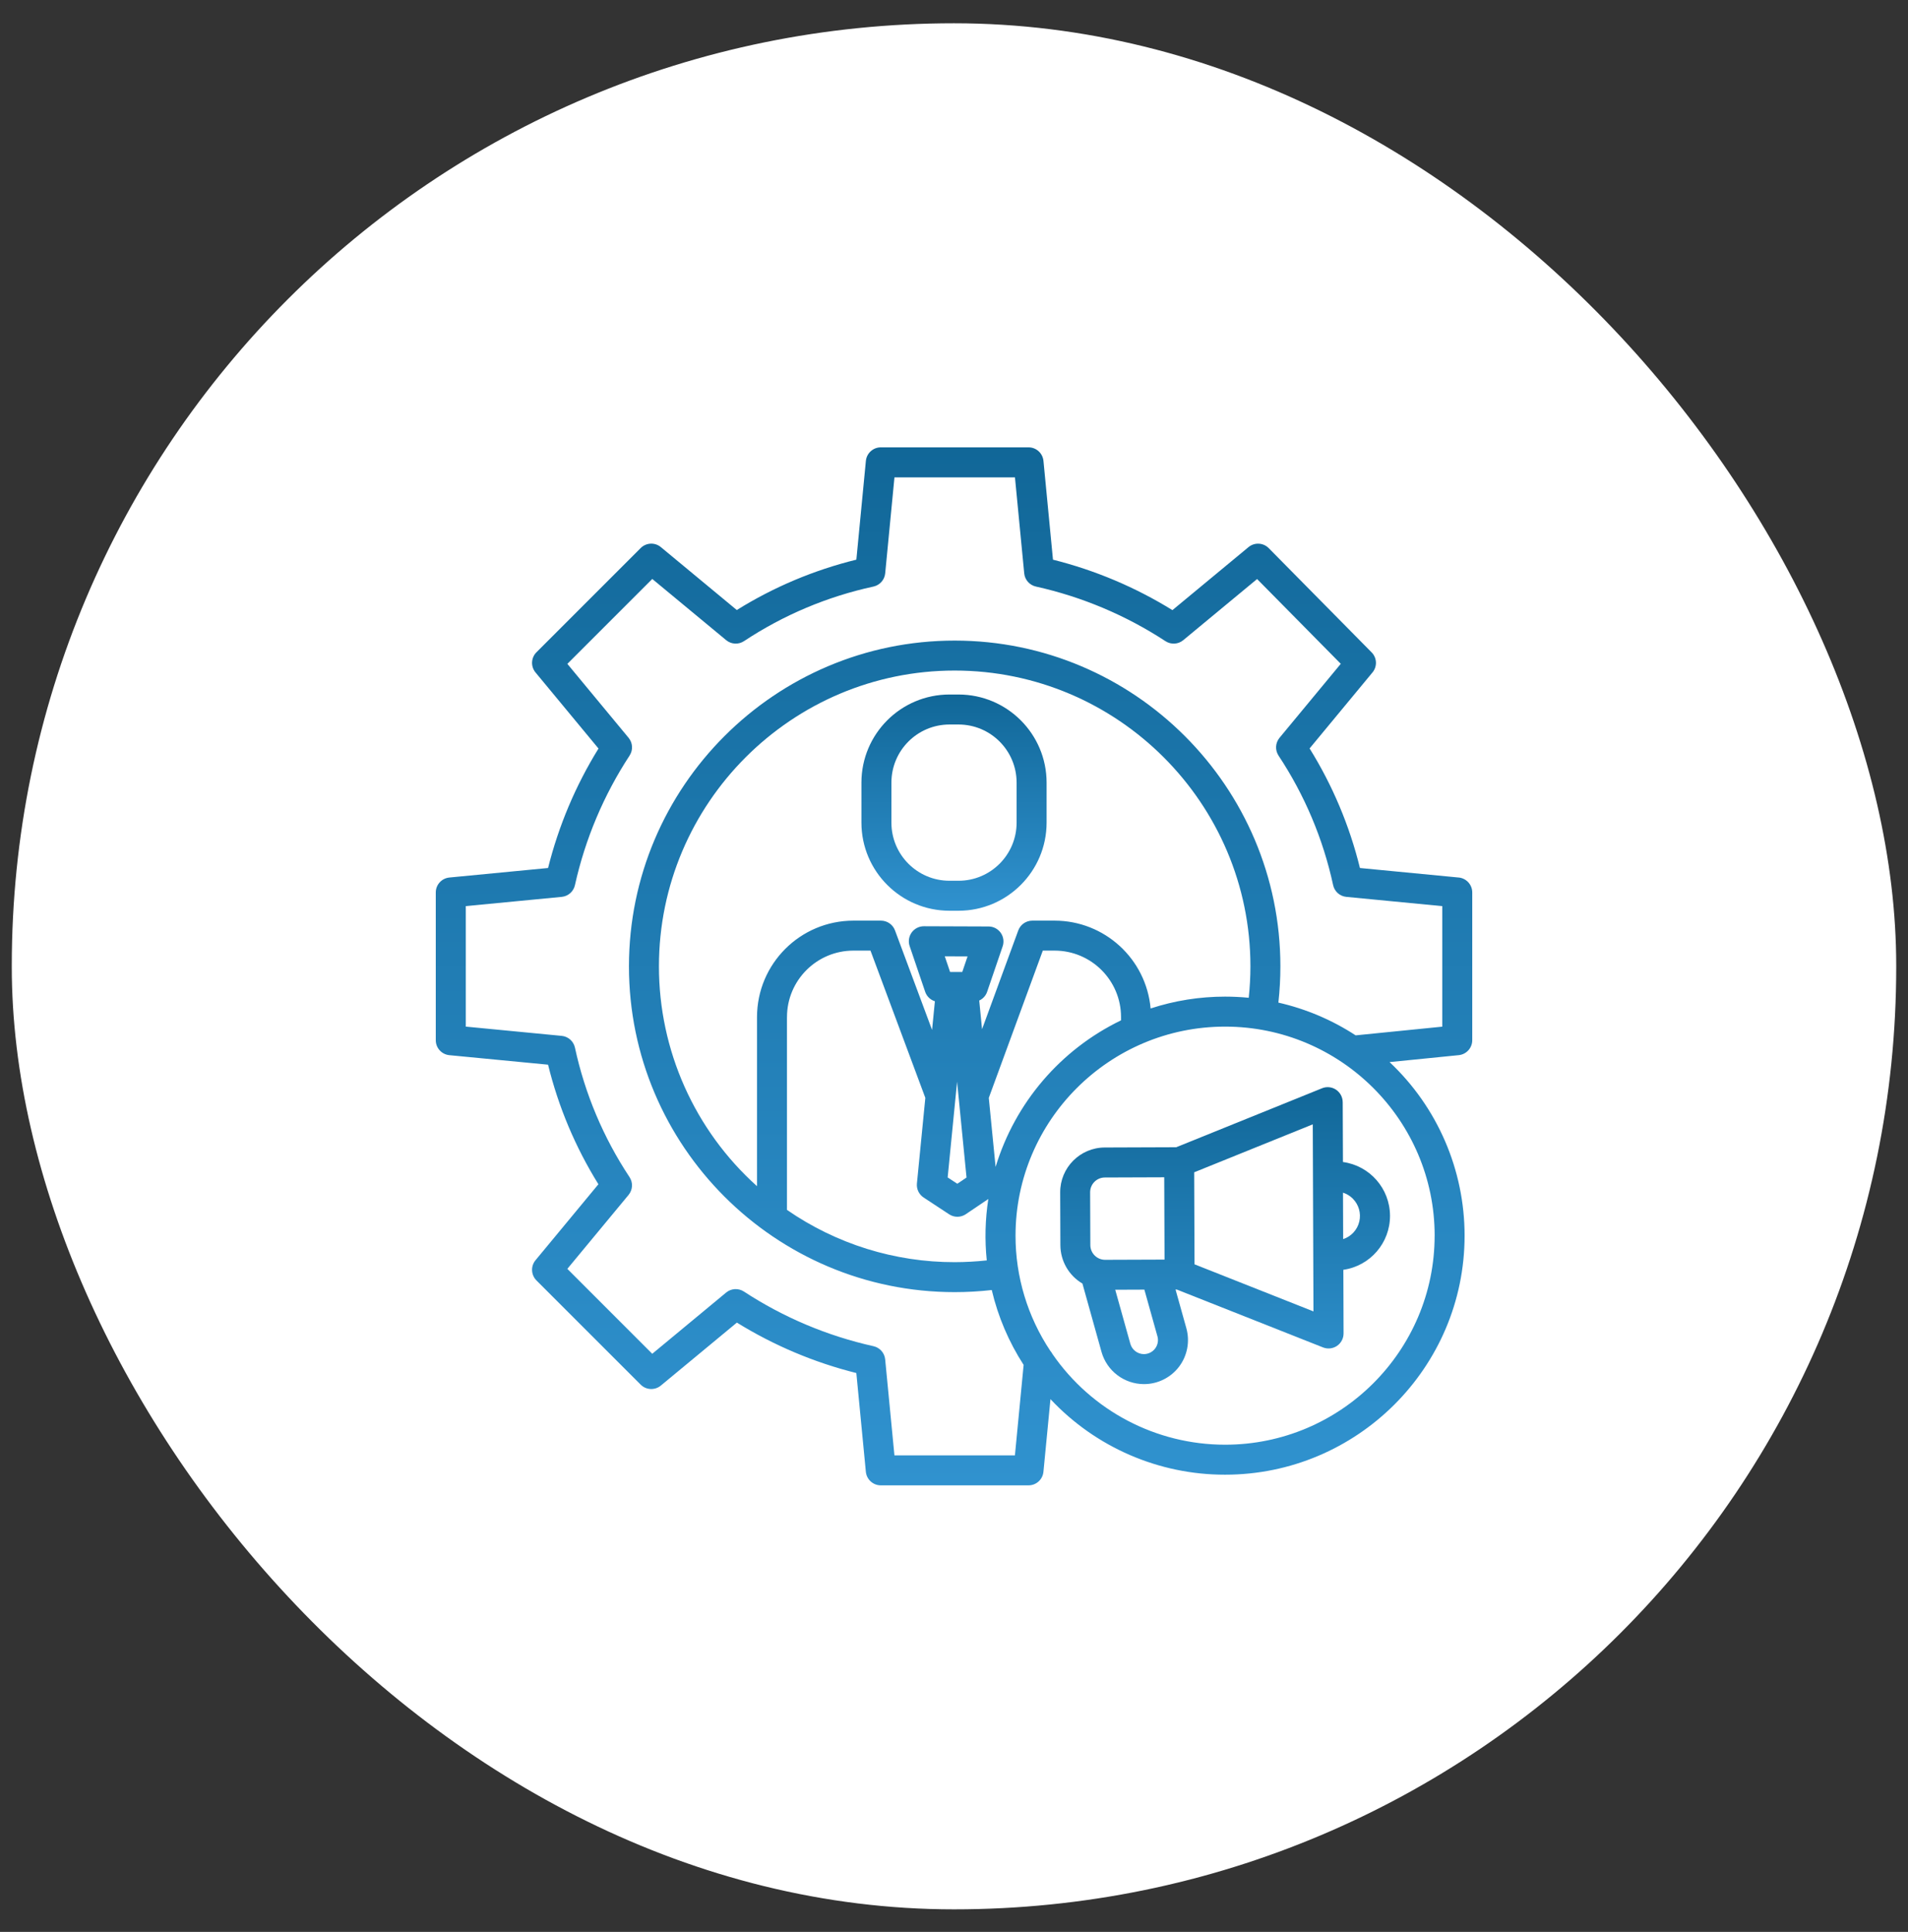 <svg width="81" height="82" viewBox="0 0 81 82" fill="none" xmlns="http://www.w3.org/2000/svg">
<rect x="0" y="0" width="81" height="82" fill="#333333" stroke="none"/>
<rect x="0.5" y="0.988" width="80" height="80.055" rx="40" fill="white"/>
<g clip-path="url(#clip0_3679_4330)">
<path d="M61.925 37.247L57.733 36.843C57.293 35.049 56.571 33.336 55.596 31.768L58.266 28.542C58.475 28.291 58.459 27.922 58.229 27.69L53.861 23.266C53.629 23.031 53.257 23.012 53.002 23.223L49.773 25.897C48.203 24.927 46.493 24.204 44.702 23.756L44.298 19.564C44.266 19.237 43.993 18.988 43.664 18.988H37.393C37.065 18.988 36.791 19.237 36.759 19.564L36.355 23.755C34.561 24.195 32.847 24.917 31.279 25.893L28.055 23.222C27.802 23.012 27.431 23.03 27.199 23.262L22.774 27.686C22.542 27.919 22.524 28.289 22.734 28.542L25.408 31.772C24.436 33.342 23.715 35.052 23.267 36.843L19.076 37.247C18.749 37.279 18.5 37.553 18.5 37.881V44.154C18.5 44.481 18.749 44.756 19.076 44.787L23.267 45.191C23.707 46.986 24.429 48.698 25.404 50.266L22.734 53.491C22.524 53.744 22.542 54.115 22.774 54.348L27.198 58.771C27.43 59.004 27.801 59.02 28.054 58.812L31.283 56.138C32.853 57.108 34.563 57.831 36.354 58.279L36.758 62.471C36.79 62.797 37.064 63.046 37.392 63.046H43.664C43.992 63.046 44.266 62.797 44.297 62.471L44.595 59.387C46.516 61.435 49.199 62.597 52.007 62.594C57.614 62.594 62.176 58.043 62.176 52.449C62.177 49.658 61.024 46.992 58.991 45.081L61.928 44.786C62.253 44.754 62.501 44.48 62.501 44.153V37.88C62.501 37.553 62.252 37.278 61.925 37.246V37.247ZM60.904 52.448C60.904 57.34 56.913 61.321 52.008 61.321C49.082 61.321 46.342 59.883 44.681 57.473C44.656 57.425 44.625 57.38 44.59 57.34C43.624 55.891 43.11 54.188 43.112 52.447C43.112 47.554 47.103 43.575 52.009 43.575C56.915 43.575 60.905 47.555 60.905 52.448H60.904ZM53.012 42.351C52.681 42.319 52.347 42.302 52.007 42.302C50.934 42.302 49.867 42.471 48.847 42.805C48.657 40.696 46.891 39.08 44.773 39.077H43.825C43.559 39.077 43.319 39.243 43.228 39.494L41.691 43.685L41.571 42.468C41.729 42.396 41.851 42.262 41.907 42.097L42.566 40.166C42.632 39.973 42.601 39.758 42.483 39.592C42.364 39.425 42.172 39.325 41.967 39.325L39.221 39.315H39.22C39.015 39.315 38.822 39.415 38.702 39.581C38.583 39.748 38.551 39.962 38.617 40.157L39.276 42.097C39.342 42.29 39.495 42.439 39.689 42.499L39.569 43.716L37.995 39.491C37.902 39.242 37.664 39.077 37.398 39.077H36.228C33.969 39.08 32.14 40.909 32.137 43.168V50.348C29.487 47.971 27.972 44.578 27.974 41.017C27.974 34.094 33.606 28.462 40.528 28.462C47.45 28.462 53.084 34.094 53.084 41.017C53.084 41.463 53.059 41.908 53.012 42.351ZM40.85 41.256H40.334L40.108 40.59L41.076 40.594L40.851 41.256H40.85ZM40.631 45.912L41.032 49.981L40.64 50.245L40.231 49.976L40.631 45.912ZM33.41 43.167C33.412 41.611 34.673 40.351 36.228 40.349H36.955L39.283 46.599L38.926 50.234C38.903 50.468 39.012 50.697 39.209 50.828L40.293 51.541C40.508 51.683 40.787 51.681 41 51.538L41.957 50.892C41.824 51.754 41.801 52.63 41.891 53.498C41.438 53.547 40.983 53.572 40.527 53.573C37.984 53.576 35.5 52.801 33.409 51.354V43.168L33.41 43.167ZM42.266 49.534L41.977 46.6L44.27 40.349H44.773C46.328 40.351 47.589 41.612 47.591 43.167V43.309C45.024 44.549 43.093 46.806 42.265 49.533L42.266 49.534ZM61.228 43.577L57.551 43.946C56.549 43.292 55.438 42.821 54.271 42.556C54.328 42.044 54.356 41.531 54.356 41.017C54.356 33.393 48.153 27.19 40.529 27.19C32.905 27.19 26.701 33.393 26.701 41.017C26.701 48.642 32.904 54.845 40.528 54.845C41.054 54.845 41.581 54.815 42.103 54.756C42.368 55.885 42.826 56.96 43.456 57.934L43.086 61.773H37.971L37.578 57.7C37.552 57.425 37.35 57.198 37.079 57.139C35.121 56.703 33.257 55.917 31.578 54.818C31.345 54.668 31.04 54.685 30.827 54.863L27.69 57.462L24.085 53.857L26.684 50.719C26.863 50.503 26.879 50.194 26.724 49.961C25.617 48.29 24.832 46.427 24.408 44.467C24.349 44.197 24.123 43.994 23.847 43.968L19.774 43.575V38.46L23.847 38.068C24.122 38.041 24.349 37.84 24.408 37.569C24.844 35.61 25.63 33.746 26.73 32.067C26.88 31.834 26.863 31.53 26.685 31.316L24.086 28.178L27.691 24.574L30.828 27.172C31.044 27.352 31.353 27.368 31.587 27.212C33.258 26.106 35.121 25.321 37.08 24.897C37.35 24.838 37.553 24.611 37.579 24.336L37.972 20.263H43.088L43.481 24.336C43.507 24.611 43.709 24.838 43.98 24.897C45.938 25.332 47.802 26.118 49.481 27.217C49.715 27.368 50.019 27.35 50.232 27.173L53.367 24.577L56.92 28.176L54.319 31.317C54.14 31.534 54.124 31.842 54.28 32.076C55.386 33.748 56.171 35.61 56.595 37.569C56.653 37.84 56.88 38.042 57.156 38.068L61.228 38.461V43.579V43.577Z" fill="url(#paint0_linear_3679_4330)"/>
<path d="M40.694 29.479H40.307C38.244 29.48 36.573 31.152 36.57 33.215V34.92C36.573 36.983 38.244 38.654 40.307 38.657H40.694C42.757 38.654 44.428 36.983 44.431 34.92V33.216C44.428 31.153 42.757 29.482 40.694 29.479V29.479ZM43.158 34.92C43.156 36.281 42.054 37.383 40.694 37.384H40.307C38.946 37.383 37.845 36.281 37.843 34.92V33.216C37.845 31.855 38.946 30.754 40.307 30.752H40.694C42.054 30.754 43.156 31.855 43.158 33.216V34.92Z" fill="url(#paint1_linear_3679_4330)"/>
<path d="M57.001 46.779C57 46.568 56.894 46.371 56.719 46.253C56.544 46.135 56.321 46.112 56.126 46.191L49.934 48.695L46.9 48.706C45.851 48.71 45.003 49.563 45.008 50.612L45.016 52.853C45.019 53.523 45.375 54.142 45.952 54.481L46.763 57.384C46.99 58.19 47.725 58.748 48.564 58.749H48.571C49.154 58.748 49.703 58.473 50.056 58.008C50.407 57.542 50.521 56.939 50.364 56.377L49.905 54.735H49.957L56.167 57.192C56.363 57.269 56.585 57.245 56.76 57.126C56.935 57.006 57.038 56.809 57.038 56.598L57.029 53.897C58.169 53.733 59.014 52.754 59.01 51.602C59.005 50.45 58.153 49.478 57.012 49.322L57.002 46.779H57.001ZM46.462 50.163C46.579 50.045 46.738 49.979 46.904 49.979L49.425 49.97L49.438 53.464L46.916 53.473H46.915C46.57 53.473 46.29 53.194 46.288 52.849L46.279 50.607C46.279 50.441 46.344 50.281 46.462 50.163ZM49.137 56.719C49.187 56.899 49.15 57.092 49.038 57.239C48.926 57.387 48.751 57.475 48.565 57.476H48.562C48.295 57.476 48.06 57.297 47.987 57.041L47.345 54.744L48.582 54.739L49.136 56.719H49.137ZM50.711 53.664L50.696 49.759L55.731 47.723L55.76 55.663L50.71 53.664H50.711ZM57.427 50.874C57.683 51.129 57.789 51.497 57.706 51.849C57.623 52.2 57.364 52.482 57.021 52.595L57.014 50.623C57.169 50.672 57.311 50.758 57.427 50.873V50.874Z" fill="url(#paint2_linear_3679_4330)"/>
</g>
<defs>
<linearGradient id="paint0_linear_3679_4330" x1="40.5" y1="18.988" x2="40.5" y2="63.046" gradientUnits="userSpaceOnUse">
<stop stop-color="#116798"/>
<stop offset="1" stop-color="#3092CF"/>
</linearGradient>
<linearGradient id="paint1_linear_3679_4330" x1="40.5" y1="29.479" x2="40.5" y2="38.657" gradientUnits="userSpaceOnUse">
<stop stop-color="#116798"/>
<stop offset="1" stop-color="#3092CF"/>
</linearGradient>
<linearGradient id="paint2_linear_3679_4330" x1="52.009" y1="46.145" x2="52.009" y2="58.749" gradientUnits="userSpaceOnUse">
<stop stop-color="#116798"/>
<stop offset="1" stop-color="#3092CF"/>
</linearGradient>
<clipPath id="clip0_3679_4330">
<rect width="44" height="44.055" fill="white" transform="translate(18.5 18.988)"/>
</clipPath>
</defs>
</svg>

